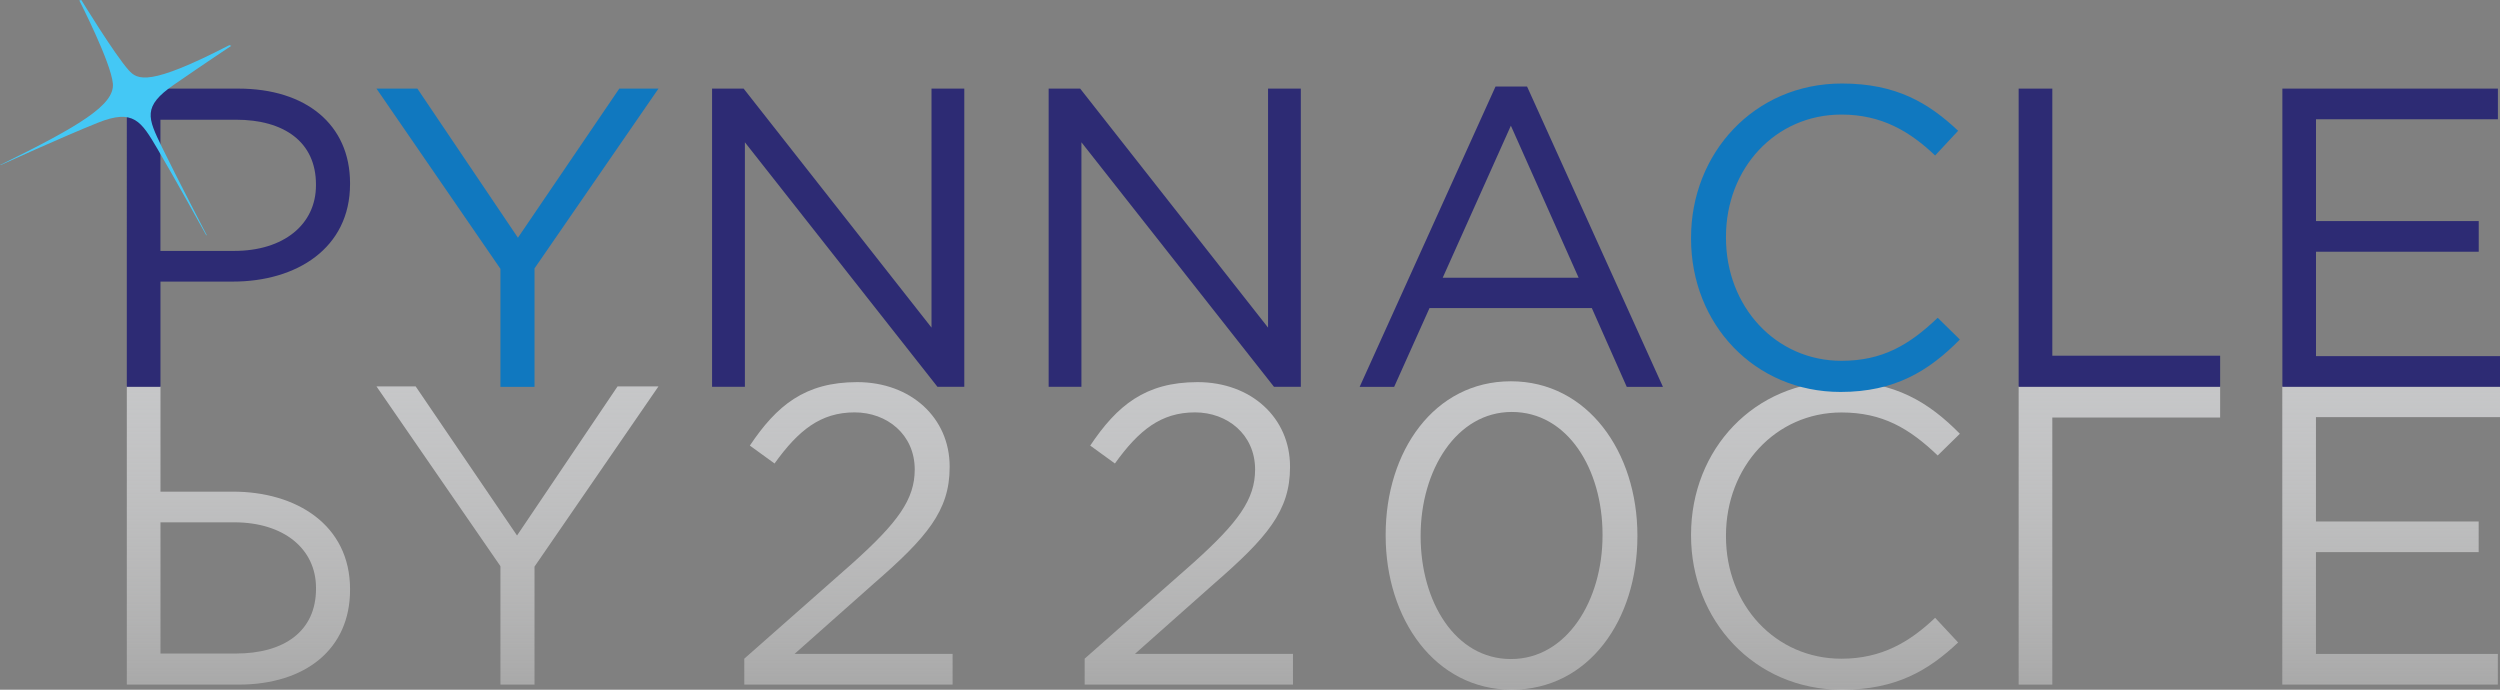 <?xml version="1.0" encoding="UTF-8"?><svg id="Layer_2" xmlns="http://www.w3.org/2000/svg" xmlns:xlink="http://www.w3.org/1999/xlink" viewBox="0 0 534.64 147.5"><rect x="0" y="0" width="534.64" height="147.5" fill="#808080" stroke="none"/><defs><style>.cls-1{fill:url(#linear-gradient);}.cls-2{fill:#1078bf;}.cls-3{fill:#44c8f5;}.cls-4{fill:#2d2b74;}.cls-5{fill:url(#linear-gradient-8);}.cls-6{fill:url(#linear-gradient-3);}.cls-7{fill:url(#linear-gradient-4);}.cls-8{fill:url(#linear-gradient-2);}.cls-9{fill:url(#linear-gradient-6);}.cls-10{fill:url(#linear-gradient-7);}.cls-11{fill:url(#linear-gradient-5);}</style><linearGradient id="linear-gradient" x1="254.24" y1="71.5" x2="254.24" y2="155.48" gradientUnits="userSpaceOnUse"><stop offset="0" stop-color="#c7c8ca"/><stop offset="1" stop-color="#f2f2f2" stop-opacity=".3"/></linearGradient><linearGradient id="linear-gradient-2" x1="181.46" y1="71.5" x2="181.46" y2="155.48" xlink:href="#linear-gradient"/><linearGradient id="linear-gradient-3" x1="323.25" y1="71.5" x2="323.25" y2="155.48" xlink:href="#linear-gradient"/><linearGradient id="linear-gradient-4" x1="50.99" y1="71.5" x2="50.99" y2="155.48" xlink:href="#linear-gradient"/><linearGradient id="linear-gradient-5" x1="110.66" y1="71.5" x2="110.66" y2="155.48" xlink:href="#linear-gradient"/><linearGradient id="linear-gradient-6" x1="390.39" y1="71.5" x2="390.39" y2="155.48" xlink:href="#linear-gradient"/><linearGradient id="linear-gradient-7" x1="453.24" y1="71.5" x2="453.24" y2="155.48" xlink:href="#linear-gradient"/><linearGradient id="linear-gradient-8" x1="511.37" y1="71.5" x2="511.37" y2="155.48" xlink:href="#linear-gradient"/></defs><g id="Layer_1-2"><g><path class="cls-1" d="m231.97,140.85l23.14-20.41c9.75-8.75,13.3-13.67,13.3-20.04,0-7.47-5.92-12.21-12.85-12.21-7.29,0-12.03,3.83-17.13,10.93l-5.28-3.83c5.74-8.56,11.75-13.57,22.96-13.57,11.48,0,19.77,7.65,19.77,18.04v.18c0,9.29-4.92,15.03-16.13,24.78l-17.04,15.12h33.8v6.56h-44.55v-5.56Z"/><path class="cls-8" d="m159.18,140.85l23.14-20.41c9.75-8.75,13.3-13.67,13.3-20.04,0-7.47-5.92-12.21-12.85-12.21-7.29,0-12.03,3.83-17.13,10.93l-5.28-3.83c5.74-8.56,11.75-13.57,22.96-13.57,11.48,0,19.77,7.65,19.77,18.04v.18c0,9.29-4.92,15.03-16.13,24.78l-17.04,15.12h33.8v6.56h-44.55v-5.56Z"/><path class="cls-6" d="m323.3,147.5c-16.4,0-26.97-15.12-26.97-32.98v-.18c0-17.86,10.39-32.8,26.78-32.8,16.4,0,27.06,15.12,27.06,32.98v.18c0,17.86-10.39,32.8-26.88,32.8Zm-.18-6.56c11.93,0,19.59-12.48,19.59-26.42v-.18c0-14.03-7.47-26.24-19.4-26.24-11.84,0-19.5,12.48-19.5,26.42v.18c0,13.94,7.38,26.24,19.31,26.24Z"/><path class="cls-7" d="m27.12,82.64h7.2v22.5h15.49c13.57,0,25.05,7.11,25.05,20.86v.18c0,12.57-9.47,20.23-23.87,20.23h-23.87v-63.77Zm7.2,29.06v28.06h16.13c10.29,0,17.13-4.74,17.13-13.85v-.18c0-8.38-6.92-14.03-17.49-14.03h-15.76Z"/><path class="cls-11" d="m114.31,146.41h-7.29v-25.33s-26.51-38.45-26.51-38.45h8.38s21.68,31.89,21.68,31.89l21.5-31.89h8.75s-26.51,38.54-26.51,38.54v25.24Z"/><path class="cls-9" d="m393.62,81.55c11.57,0,18.86,4.46,25.51,11.21l-4.74,4.65c-6.1-5.83-11.84-9.2-20.59-9.2-14.03,0-24.69,11.57-24.69,26.33v.18c0,14.67,10.57,26.15,24.69,26.15,8.66,0,14.67-3.64,20.04-8.75l4.92,5.28c-6.38,6.01-13.3,10.11-24.87,10.11-18.77,0-32.25-14.94-32.25-32.98v-.18c0-18.31,13.57-32.8,31.98-32.8Z"/><path class="cls-10" d="m431.7,82.64h43.09v6.65h-35.89v57.12h-7.2v-63.77Z"/><path class="cls-5" d="m488.09,82.64h46.55v6.56h-39.36v22.32h34.8v6.56h-34.8v21.77h38.9v6.56h-46.1v-63.77Z"/><path class="cls-4" d="m27.12,18.95h23.87c14.39,0,23.87,7.65,23.87,20.23v.18c0,13.76-11.48,20.86-25.05,20.86h-15.49v22.5h-7.2V18.95Zm22.96,34.71c10.57,0,17.49-5.65,17.49-14.03v-.18c0-9.11-6.83-13.85-17.13-13.85h-16.13v28.06h15.76Z"/><path class="cls-2" d="m107.02,57.49l-26.51-38.54h8.75l21.5,31.89,21.68-31.89h8.38l-26.51,38.45v25.33h-7.29v-25.24Z"/><path class="cls-4" d="m152.29,18.95h6.74l40.18,51.11V18.95h7.01v63.77h-5.74l-41.18-52.29v52.29h-7.02V18.95Z"/><path class="cls-4" d="m224.26,18.95h6.74l40.18,51.11V18.95h7.01v63.77h-5.74l-41.18-52.29v52.29h-7.01V18.95Z"/><path class="cls-4" d="m319.83,18.5h6.74l29.06,64.23h-7.74l-7.47-16.85h-34.71l-7.56,16.85h-7.38l29.06-64.23Zm17.77,40.9l-14.49-32.52-14.58,32.52h29.06Z"/><path class="cls-2" d="m361.64,51.02v-.18c0-18.04,13.48-32.98,32.25-32.98,11.57,0,18.49,4.1,24.87,10.11l-4.92,5.28c-5.37-5.1-11.39-8.75-20.04-8.75-14.12,0-24.69,11.48-24.69,26.15v.18c0,14.76,10.66,26.33,24.69,26.33,8.75,0,14.49-3.37,20.59-9.2l4.74,4.65c-6.65,6.74-13.94,11.21-25.51,11.21-18.4,0-31.98-14.48-31.98-32.8Z"/><path class="cls-4" d="m431.7,18.95h7.2v57.12h35.89v6.65h-43.09V18.95Z"/><path class="cls-4" d="m488.09,18.95h46.1v6.56h-38.9v21.77h34.8v6.56h-34.8v22.32h39.36v6.56h-46.55V18.95Z"/><path class="cls-3" d="m.22,35.27s13.04-5.95,20.7-9.02c7.67-3.07,9.28-.31,12.8,5.67,3.53,5.98,10.39,18.4,10.39,18.4l.1-.04s-6.55-12.59-9.58-18.83c-3.03-6.25-4.21-8.66,2.59-13.35,6.8-4.69,12.24-8.3,12.24-8.3l-.42-.14c-17.16,8.86-19.65,7.44-21.52,5.35C24.49,11.63,17.39,0,17.39,0l-.43.1s6.8,13.27,7.18,17.8c.38,4.52-7.13,9.05-24.15,17.4l.22-.03Z"/></g></g></svg>